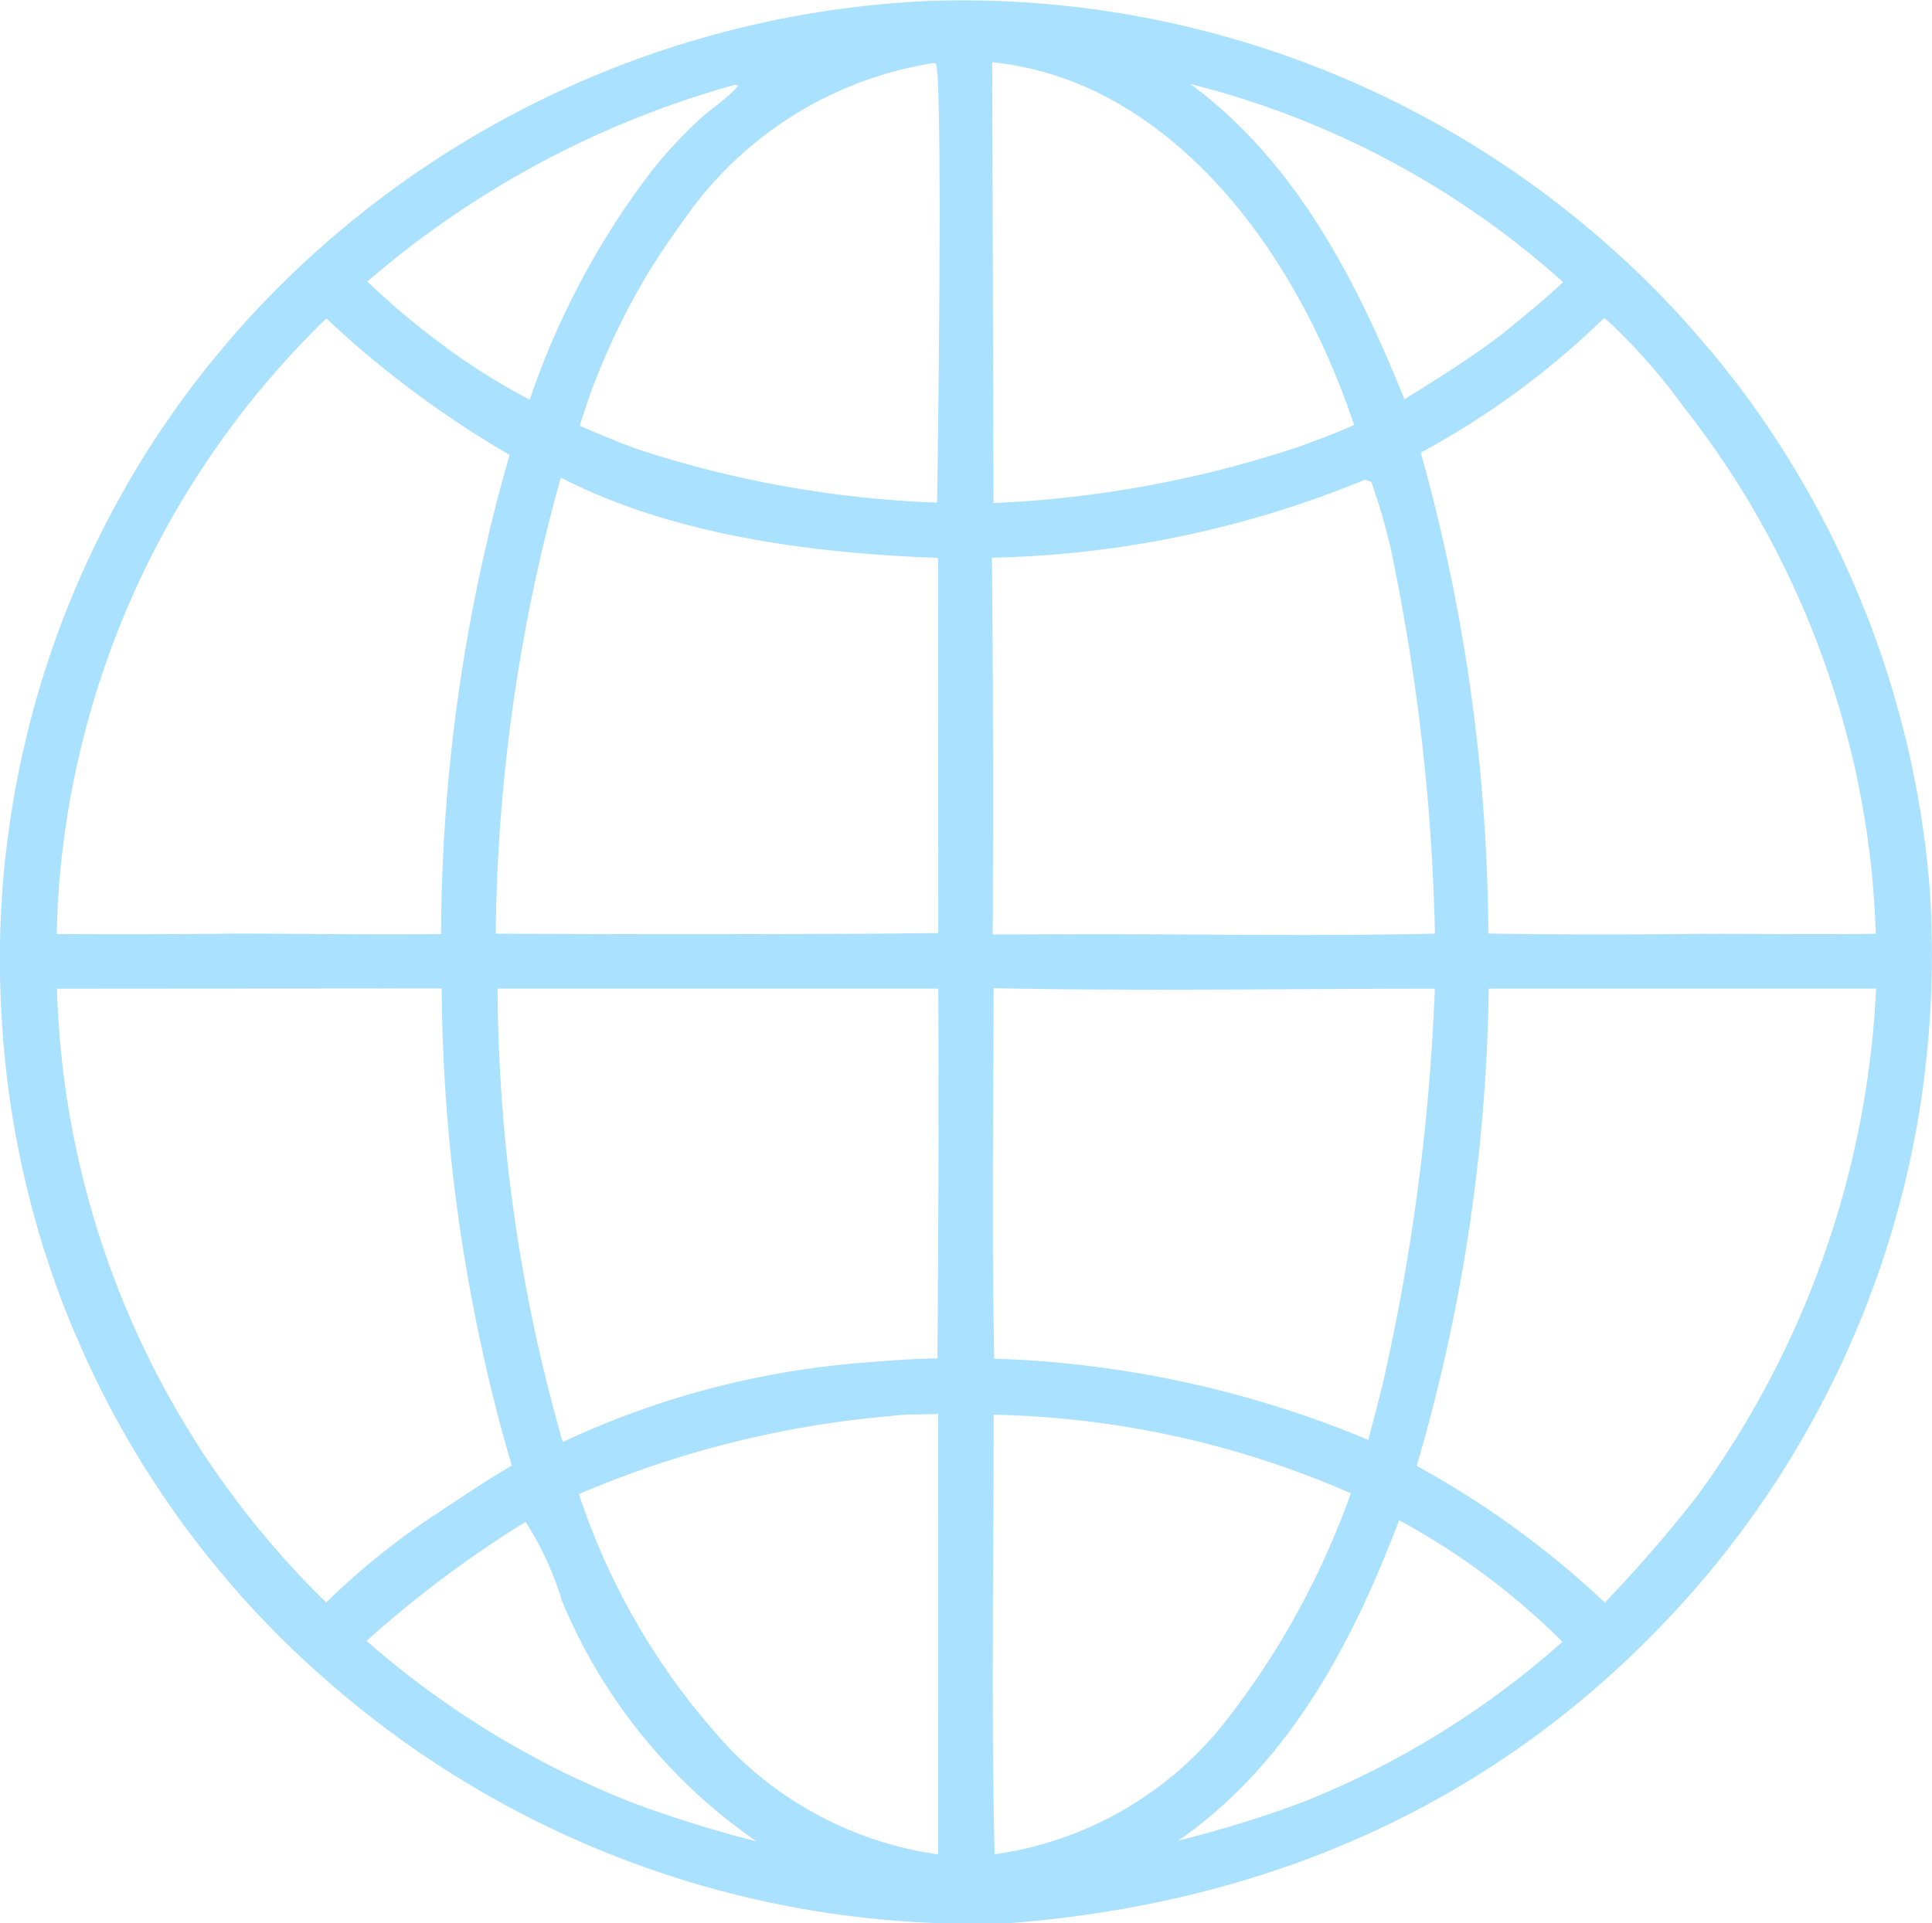 <?xml version="1.0" encoding="UTF-8"?>
<svg xmlns="http://www.w3.org/2000/svg" xmlns:xlink="http://www.w3.org/1999/xlink" width="65" height="64.721" viewBox="0 0 65 64.721">
  <defs>
    <clipPath id="clip-path">
      <rect id="Rectangle_228" data-name="Rectangle 228" width="65" height="64.721" fill="#aae1ff"></rect>
    </clipPath>
  </defs>
  <g id="globe-icon" clip-path="url(#clip-path)">
    <path id="Path_149" data-name="Path 149" d="M64.99,31.37c-.006-.262-.015-.525-.029-.789s-.028-.525-.047-.787-.048-.525-.076-.785-.059-.523-.093-.783-.074-.521-.114-.779-.086-.519-.133-.778-.1-.517-.152-.774-.11-.515-.169-.77-.123-.511-.19-.766-.135-.508-.207-.761-.148-.506-.226-.757-.16-.5-.243-.749-.173-.5-.262-.744-.184-.492-.281-.738-.2-.487-.3-.73-.209-.483-.317-.723-.218-.477-.332-.713-.232-.473-.351-.707-.243-.466-.368-.7-.253-.46-.384-.688-.266-.452-.4-.677-.276-.449-.418-.669-.287-.441-.433-.658-.3-.433-.45-.648-.308-.426-.465-.635-.319-.418-.483-.625-.329-.411-.5-.612-.338-.4-.511-.6-.348-.394-.524-.588-.359-.386-.539-.574-.368-.377-.555-.563-.376-.367-.566-.548-.386-.357-.581-.532S53.9,8.071,53.7,7.9A32.772,32.772,0,0,0,31.264.031,33.075,33.075,0,0,0,7.985,11.136c-.171.2-.342.4-.509.6s-.334.4-.5.606-.323.411-.481.618-.313.418-.468.631-.3.426-.448.641-.293.433-.435.652-.281.439-.418.664-.27.447-.4.671-.258.454-.384.683-.249.46-.368.692-.237.466-.351.7S3,18.761,2.89,19s-.215.477-.317.717-.2.483-.3.724-.19.487-.281.732-.178.49-.264.738-.165.5-.245.745-.154.5-.226.749-.142.5-.209.757-.129.506-.188.761-.118.508-.173.764-.1.512-.152.768-.091.515-.133.772-.08.517-.114.776-.068.519-.1.778-.053.521-.076.781-.042.521-.057.781-.029.521-.038.781S0,31.646,0,31.908s0,.521,0,.783.01.523.019.783.023.521.038.783.034.521.055.781.046.521.072.779.059.521.093.779.07.517.11.776.084.515.131.774.1.513.148.768.11.511.169.766.121.51.186.762.135.5.205.757.146.5.224.751.16.5.243.745.171.494.26.74.182.488.279.732.194.485.3.726.205.479.313.717.219.475.332.711.23.47.348.7.241.464.366.692.253.458.384.685.264.45.4.675.276.445.416.663.287.437.433.654.3.43.448.643.306.424.464.631.317.416.481.62.327.409.494.608.336.4.509.6.346.39.522.582.357.382.539.57.365.373.551.557.374.363.564.542.384.355.579.528a32.941,32.941,0,0,0,23.372,8.442c9.2-.734,17.155-4.428,23.211-11.507.171-.2.34-.4.505-.608s.329-.411.488-.62.319-.418.475-.631.308-.426.458-.643.3-.433.443-.652.287-.441.428-.665.275-.447.41-.673.264-.456.393-.685.255-.462.378-.694.243-.468.359-.7.232-.472.344-.709.22-.479.325-.721.209-.483.31-.726.2-.489.289-.734.186-.493.274-.742.173-.5.255-.747.159-.5.236-.753.148-.506.218-.759.135-.509.2-.764.123-.512.181-.768.11-.515.161-.774.1-.517.144-.776.085-.519.123-.779.074-.523.1-.783.061-.523.087-.785.048-.523.067-.787.036-.525.049-.787.021-.527.029-.789.009-.527.009-.789,0-.527-.009-.791M24.718,2.856l.106.009c-.029.183-.961.86-1.17,1.044a14.947,14.947,0,0,0-1.932,2.112,26.84,26.84,0,0,0-3.9,7.43,21.943,21.943,0,0,1-3.053-1.936,25.665,25.665,0,0,1-2.41-2.04,32.029,32.029,0,0,1,12.362-6.62M18.869,16.074c3.79,1.949,8.48,2.548,12.691,2.7L31.568,31.4l-1.983.019q-6.454.034-12.906,0a59.02,59.02,0,0,1,2.19-15.351M1.94,30.484a29.826,29.826,0,0,1,9.04-19.766,33.99,33.99,0,0,0,6.164,4.592,59.171,59.171,0,0,0-2.306,16.123c-2.241.025-4.488-.011-6.73-.017q-3.1.034-6.2.015c.008-.316.021-.631.036-.947m-.023,2.789,12.94-.009q.011,2.036.167,4.067t.452,4.048q.3,2.014.731,4t1.009,3.945c-.946.54-1.848,1.173-2.76,1.768a24.591,24.591,0,0,0-3.486,2.835A30.065,30.065,0,0,1,1.917,33.273m19.47,27.434q-.621-.24-1.229-.508c-.406-.177-.809-.365-1.206-.559s-.792-.4-1.18-.614-.773-.433-1.153-.664-.752-.468-1.121-.715-.733-.5-1.091-.761-.709-.532-1.054-.81-.686-.563-1.02-.856a37.584,37.584,0,0,1,5.351-4.006,10.765,10.765,0,0,1,1.227,2.671,18.42,18.42,0,0,0,6.54,8.081,39.351,39.351,0,0,1-4.065-1.261m10.176,1.7a12.185,12.185,0,0,1-6.916-3.458,23.24,23.24,0,0,1-5.169-8.666,34,34,0,0,1,10.478-2.626c.519-.07,1.083-.053,1.609-.07Zm-.027-16.692c-.79.013-1.575.07-2.363.135a29.092,29.092,0,0,0-10.24,2.681A56.249,56.249,0,0,1,16.74,33.27l14.828,0q.023,6.223-.03,12.444m-.012-28.8a36.454,36.454,0,0,1-10.083-1.8c-.654-.232-1.3-.519-1.938-.783.188-.618.4-1.227.644-1.825s.507-1.186.8-1.763.6-1.141.942-1.69.7-1.084,1.081-1.6A12.585,12.585,0,0,1,31.419,2.12l.068.029c.234.454.074,13,.038,14.766M53.969,10.7c.04.03.08.059.118.091a20.194,20.194,0,0,1,2.568,2.919q.37.471.722.954c.234.325.462.652.684.985s.435.669.644,1.01.408.686.6,1.034.382.7.56,1.059.355.717.52,1.08.325.728.477,1.1.294.742.431,1.116.268.755.389,1.135.236.762.342,1.148.205.772.3,1.16.175.779.251,1.171.144.787.205,1.181.112.791.158,1.188.08.795.108,1.194.049.8.063,1.2c-1.989.021-3.982,0-5.97,0q-3.533.046-7.065-.009A61.224,61.224,0,0,0,47.8,15.232,27.614,27.614,0,0,0,53.969,10.7M52.59,9.494c-.631.6-1.322,1.143-1.987,1.7-1.068.821-2.209,1.532-3.351,2.244-1.62-4.008-3.639-7.974-7.2-10.61A29.522,29.522,0,0,1,52.59,9.494M36.934,3.117c4.293,2.122,7.148,6.761,8.622,11.183-.583.27-1.191.487-1.793.713a37.537,37.537,0,0,1-10.339,1.915L33.382,2.092a10.608,10.608,0,0,1,3.552,1.025M33.376,18.768a34.765,34.765,0,0,0,12.537-2.622,1,1,0,0,1,.222.072,19.676,19.676,0,0,1,.828,3.1,70.131,70.131,0,0,1,1.313,12.1c-4.12.1-8.256.006-12.378.021l-2.5.008q.034-6.337-.025-12.674m14.9,14.505a72.187,72.187,0,0,1-1.787,13.442l-.45,1.736A35.58,35.58,0,0,0,33.45,45.723c-.086-4.153-.027-8.314-.021-12.467,4.943.1,9.9.017,14.847.017M33.463,62.4c-.122-4.923-.029-9.866-.033-14.79.515.01,1.032.032,1.546.069s1.028.084,1.541.144,1.024.135,1.533.221,1.014.184,1.52.295,1,.234,1.5.369.992.283,1.484.443.976.331,1.459.515.961.378,1.434.586a27.234,27.234,0,0,1-4.3,7.784A11.976,11.976,0,0,1,33.463,62.4m10.485-1.8a37.674,37.674,0,0,1-4.3,1.339c3.738-2.6,5.847-6.639,7.425-10.779a23.932,23.932,0,0,1,5.494,4.092A29.636,29.636,0,0,1,43.949,60.6M57.107,50.336a45.5,45.5,0,0,1-3.115,3.594,30.815,30.815,0,0,0-6.329-4.6A59.684,59.684,0,0,0,50.086,33.27l13.033,0a31.477,31.477,0,0,1-6.012,17.064" transform="translate(0 0)" fill="#aae1ff"></path>
  </g>
</svg>
